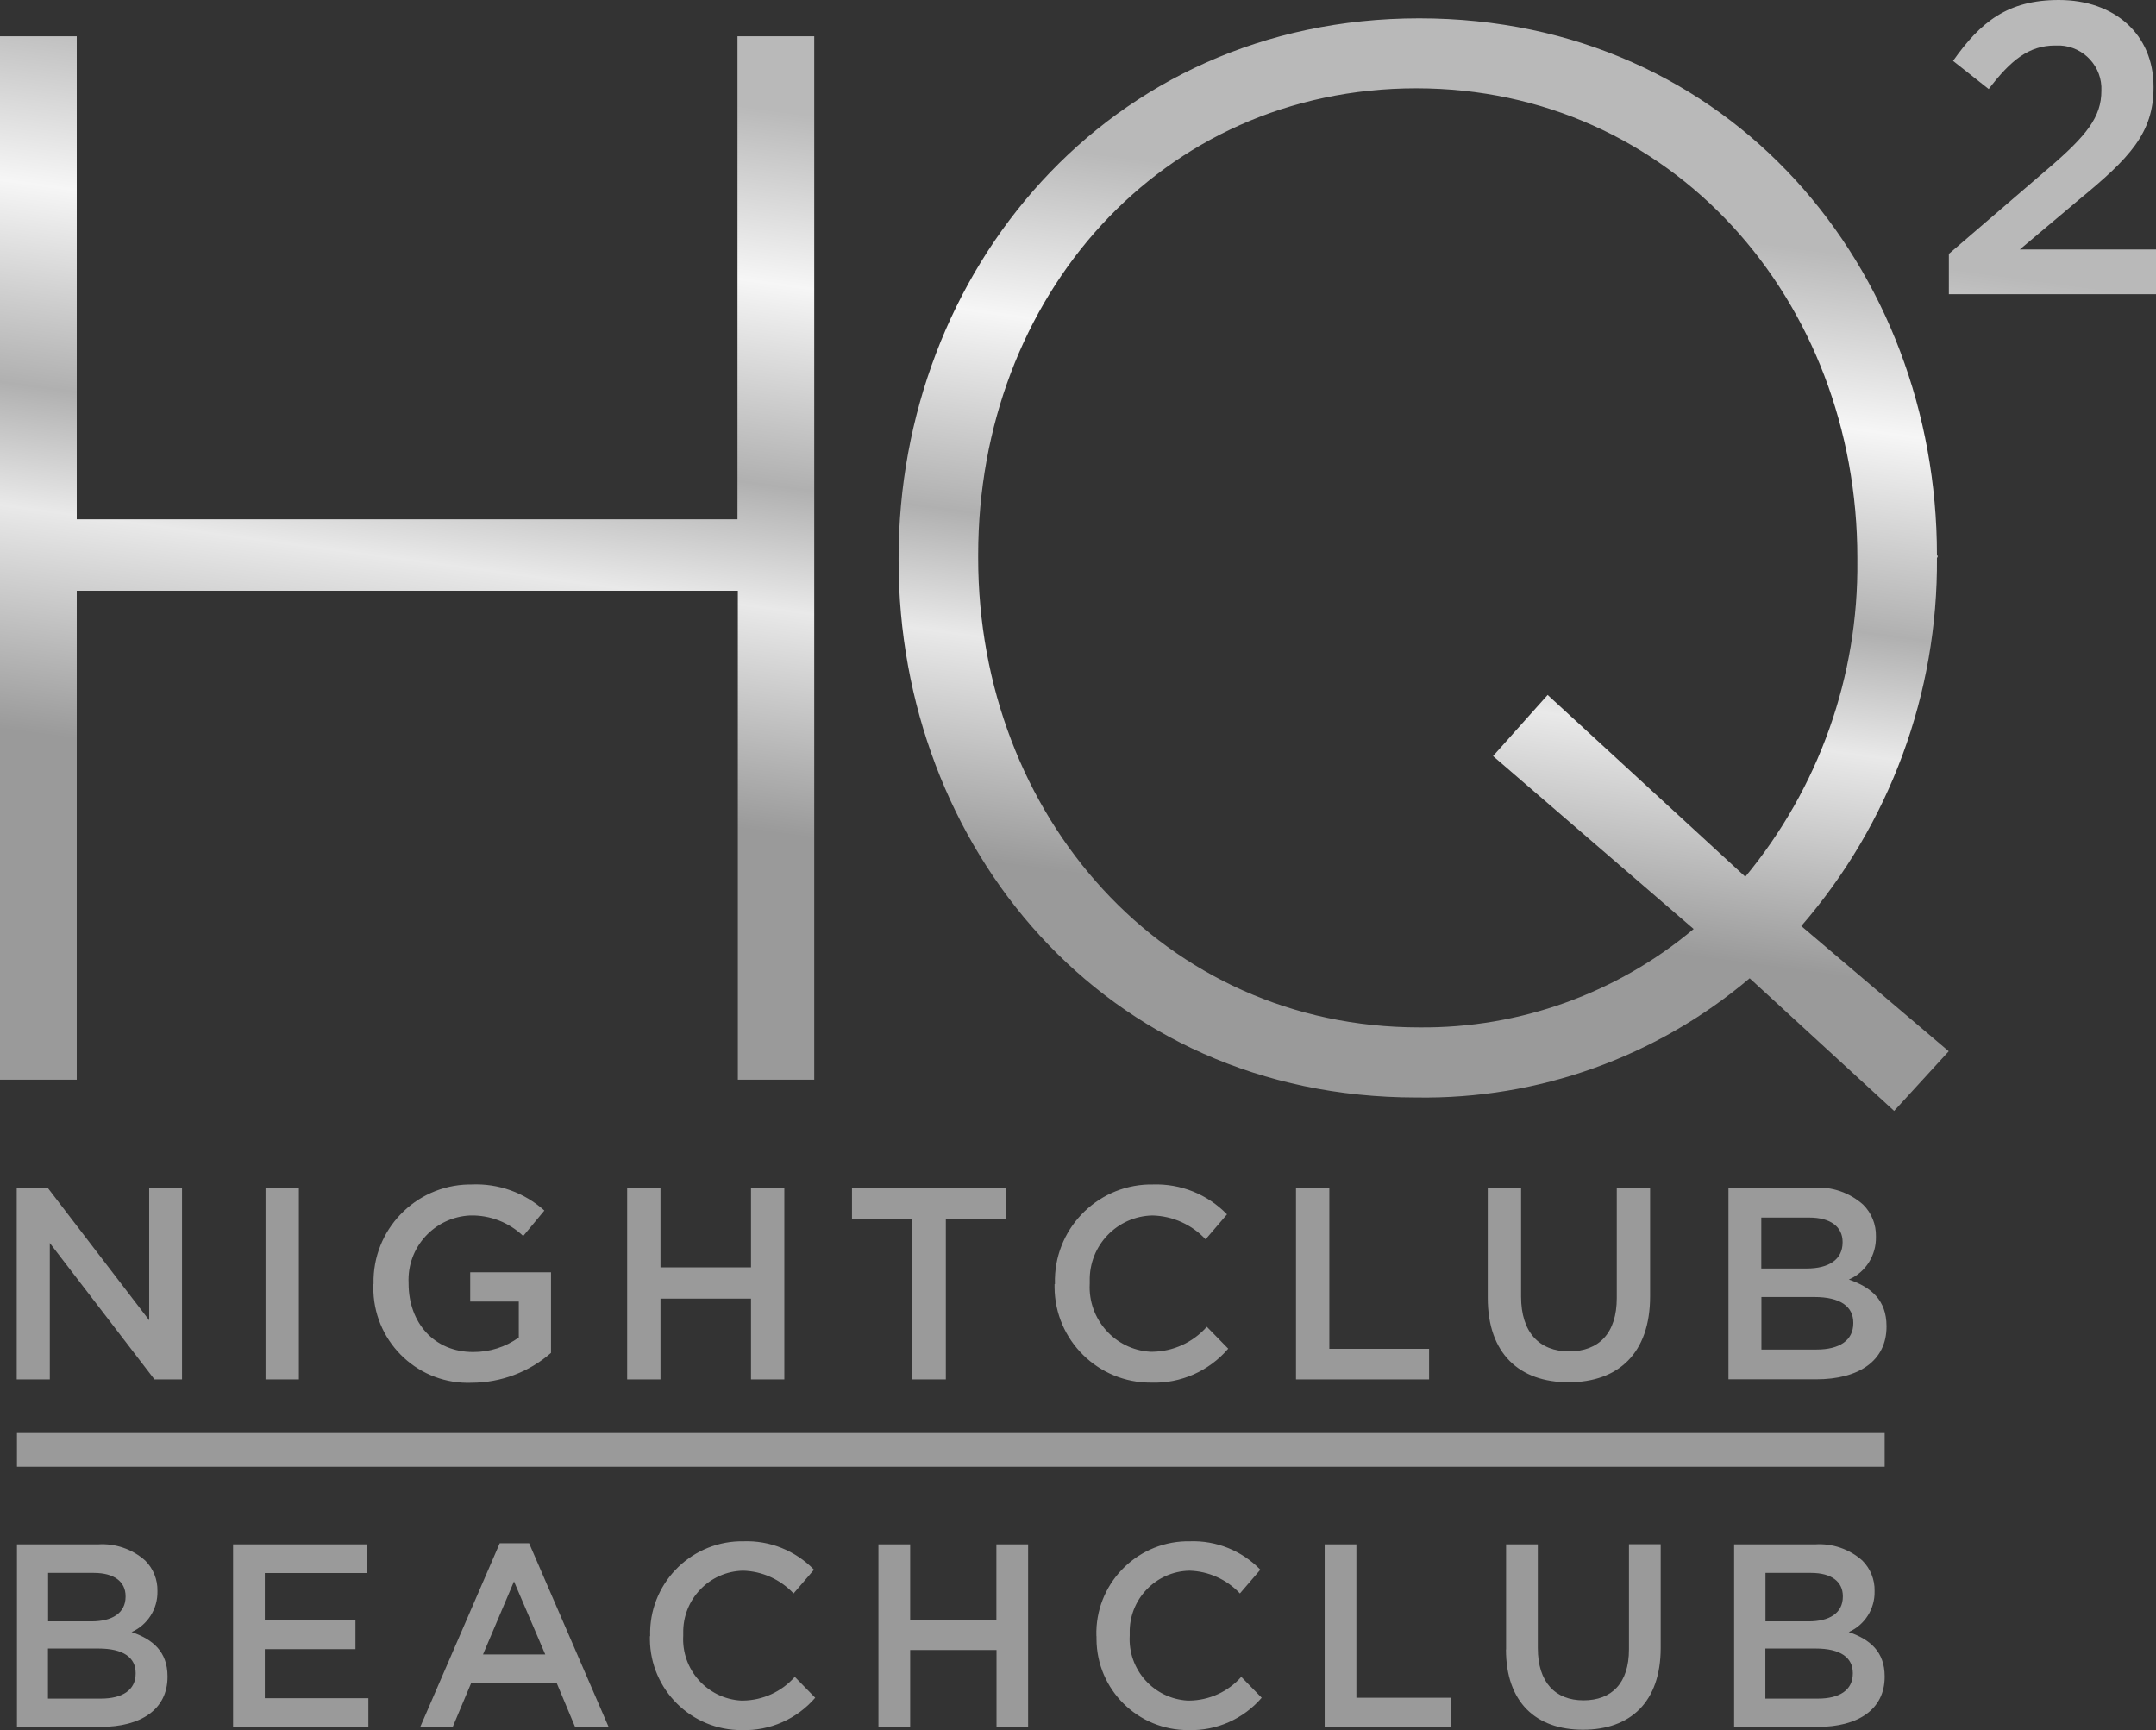 <?xml version="1.0" encoding="UTF-8"?><svg id="Layer_1" xmlns="http://www.w3.org/2000/svg" xmlns:xlink="http://www.w3.org/1999/xlink" viewBox="0 0 175.29 140.68"><rect x="0" y="0" width="175.29" height="140.68" fill="#333333" stroke="none"/><defs><linearGradient id="linear-gradient" x1="-420.08" y1="452.68" x2="-420.15" y2="452.27" gradientTransform="translate(73722.99 63694.29) scale(175.29 -140.68)" gradientUnits="userSpaceOnUse"><stop offset="0" stop-color="#b9b9b9"/><stop offset=".24" stop-color="#f6f6f6"/><stop offset=".52" stop-color="#b0b0b0"/><stop offset=".69" stop-color="#e9e9e9"/><stop offset="1" stop-color="#9a9a9a"/></linearGradient></defs><path id="Intersection_3" d="m89.14,133.03v-.04c-.11-4.13,3.14-7.56,7.27-7.68.1,0,.21,0,.31,0,2.16-.08,4.25.76,5.75,2.31l-1.66,1.93c-1.07-1.14-2.55-1.81-4.11-1.85-2.74.06-4.91,2.33-4.85,5.07,0,.06,0,.11,0,.17v.04c-.16,2.76,1.95,5.12,4.71,5.28.05,0,.09,0,.14,0,1.62-.02,3.15-.72,4.22-1.93l1.66,1.7c-1.49,1.73-3.68,2.7-5.96,2.63-4.1.02-7.45-3.28-7.47-7.39,0-.08,0-.17,0-.25Zm-36.28,0v-.04c-.11-4.13,3.14-7.56,7.27-7.68.1,0,.2,0,.3,0,2.16-.08,4.25.76,5.75,2.31l-1.66,1.93c-1.07-1.14-2.55-1.81-4.11-1.85-2.74.06-4.91,2.33-4.86,5.07,0,.06,0,.12,0,.17v.04c-.16,2.76,1.95,5.12,4.71,5.28.05,0,.09,0,.14,0,1.62-.02,3.15-.72,4.22-1.93l1.66,1.7c-1.49,1.73-3.68,2.7-5.96,2.63-4.1.03-7.45-3.28-7.48-7.38,0-.09,0-.17,0-.26h0Zm69.59,1.08v-8.55h2.58v8.44c0,2.76,1.41,4.24,3.71,4.24s3.7-1.4,3.7-4.14v-8.55h2.58v8.42c0,4.43-2.48,6.66-6.32,6.66-3.82,0-6.26-2.23-6.26-6.53h0Zm18.54,6.3v-14.85h6.59c1.4-.09,2.79.38,3.84,1.32.65.65,1.01,1.54.99,2.46v.04c.03,1.43-.8,2.73-2.1,3.31,1.72.59,2.92,1.59,2.92,3.6v.04c0,2.65-2.16,4.07-5.44,4.07h-6.8Zm2.54-2.31h4.28c1.76,0,2.83-.7,2.83-2.04v-.04c0-1.25-.99-1.99-3.02-1.99h-4.09v4.07Zm0-6.28h3.53c1.66,0,2.77-.66,2.77-2.01v-.04c0-1.17-.92-1.89-2.58-1.89h-3.71v3.94Zm-35.83,8.59v-14.85h2.58v12.47h7.72v2.38h-10.31Zm-26.68,0v-6.26h-7.02v6.26h-2.58v-14.85h2.58v6.17h7.01v-6.17h2.58v14.85h-2.58Zm-34.26,0l-1.5-3.58h-6.95l-1.51,3.59h-2.64l6.47-14.95h2.39l6.47,14.95h-2.72Zm-7.49-5.9h5.06l-2.54-5.94-2.52,5.94Zm-20.32,5.9v-14.85h10.89v2.33h-8.31v3.86h7.37v2.33h-7.37v3.99h8.42v2.33h-10.99Zm-17.57,0v-14.85h6.59c1.4-.09,2.79.38,3.84,1.32.65.65,1.01,1.54.99,2.46v.04c.03,1.43-.8,2.73-2.1,3.31,1.72.59,2.92,1.59,2.92,3.6v.04c0,2.65-2.16,4.07-5.44,4.07H1.37Zm2.54-2.31h4.28c1.76,0,2.83-.7,2.83-2.04v-.04c0-1.25-.99-1.99-3.02-1.99H3.9v4.07Zm0-6.28h3.52c1.66,0,2.77-.66,2.77-2.01v-.04c0-1.17-.92-1.89-2.58-1.89h-3.72v3.94Zm-2.54-12.57v-2.74h151.85v2.74H1.37Zm84.39-14.85v-.04c-.12-4.33,3.3-7.94,7.63-8.06.11,0,.22,0,.32,0,2.27-.08,4.46.8,6.04,2.43l-1.74,2.03c-1.12-1.2-2.68-1.9-4.32-1.94-2.88.06-5.16,2.44-5.1,5.32,0,.06,0,.12,0,.18v.04c-.16,2.89,2.05,5.38,4.94,5.54.05,0,.1,0,.15,0,1.7-.02,3.3-.76,4.43-2.03l1.74,1.78c-1.56,1.82-3.86,2.84-6.26,2.76-4.31.03-7.83-3.44-7.86-7.74,0-.09,0-.18,0-.27h0Zm-55.4,0v-.04c-.09-4.36,3.37-7.97,7.74-8.06.07,0,.15,0,.22,0,2.18-.1,4.31.66,5.93,2.12l-1.72,2.07c-1.16-1.11-2.71-1.71-4.32-1.67-2.9.14-5.14,2.59-5,5.49,0,0,0,0,0,0v.04c0,3.21,2.09,5.57,5.24,5.57,1.34.01,2.64-.4,3.72-1.18v-2.92h-3.95v-2.38h6.57v6.55c-1.78,1.56-4.07,2.42-6.44,2.43-4.25.17-7.83-3.14-8-7.39,0-.21,0-.42,0-.63h0Zm90.59,1.14v-8.98h2.71v8.86c0,2.9,1.48,4.45,3.9,4.45s3.88-1.47,3.88-4.34v-8.98h2.71v8.84c0,4.65-2.6,6.99-6.63,6.99-4.01,0-6.57-2.34-6.57-6.86h0Zm19.57,6.61v-15.59h6.92c1.48-.1,2.93.4,4.03,1.38.69.68,1.06,1.62,1.04,2.58v.04c.03,1.5-.83,2.87-2.2,3.47,1.81.62,3.06,1.67,3.06,3.79v.04c0,2.79-2.27,4.28-5.71,4.28h-7.14Zm2.67-2.43h4.5c1.85,0,2.98-.74,2.98-2.14v-.04c0-1.31-1.04-2.09-3.17-2.09h-4.3v4.28Zm0-6.59h3.7c1.74,0,2.91-.69,2.91-2.12v-.04c0-1.22-.97-1.98-2.71-1.98h-3.9v4.14Zm-37.83,9.02v-15.59h2.71v13.1h8.11v2.49h-10.82Zm-31.2,0v-13.05h-4.9v-2.54h12.52v2.54h-4.89v13.05h-2.73Zm-13.11,0v-6.57h-7.36v6.57h-2.71v-15.59h2.71v6.48h7.36v-6.48h2.71v15.59h-2.71Zm-39.47,0v-15.59h2.71v15.59h-2.71Zm-9.03,0l-8.51-11.09v11.09H1.36v-15.59h2.51l8.26,10.78v-10.78h2.67v15.59h-2.27Zm129.69-32.61c-7.56,6.4-17.19,9.85-27.1,9.69-25.42,0-42.09-20.48-42.09-43.63v-.24c0-23.15,16.91-43.87,42.33-43.87s42.09,20.48,42.09,43.63q.12.12,0,.24c.09,10.99-3.83,21.63-11.03,29.93l11.99,10.18-4.44,4.85-11.75-10.79Zm-62.72-34.42v.24c0,20.97,15.11,38.17,35.86,38.17,8.15.08,16.06-2.76,22.31-8l-16.31-14.06,4.44-4.97,16.07,14.78c5.98-7.22,9.21-16.32,9.11-25.69v-.24c0-20.97-15.11-38.17-35.86-38.17s-35.62,16.97-35.62,37.93Zm-19.54,42.66v-39.75H6.24v39.75H0V2.95h6.24v39.27h53.72V2.95h6.24v84.83h-6.24Zm98.46-63.87v-3.27l8.03-6.9c3.2-2.73,4.37-4.24,4.37-6.36.09-1.94-1.41-3.58-3.34-3.68-.14,0-.28,0-.42,0-2.13,0-3.6,1.18-5.4,3.54l-2.9-2.29c2.23-3.16,4.43-4.95,8.6-4.95,4.57,0,7.7,2.83,7.7,7.04v.07c0,3.7-1.93,5.73-6.07,9.13l-4.8,4.04h11.1v3.64h-16.87Z" fill="url(#linear-gradient)"/></svg>